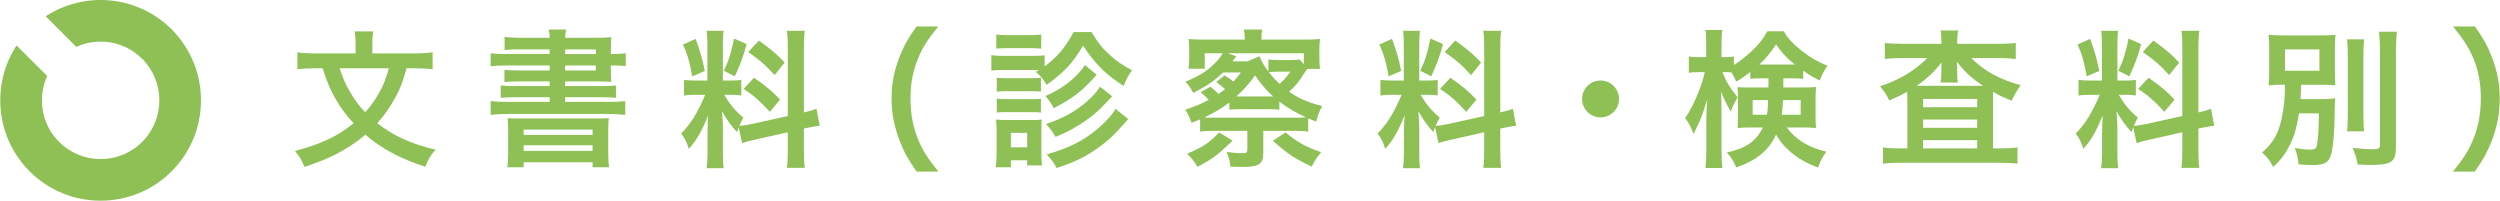 <?xml version="1.0" encoding="UTF-8"?>
<svg id="_レイヤー_1" data-name="レイヤー 1" xmlns="http://www.w3.org/2000/svg" width="312" height="25.047" version="1.1" viewBox="0 0 312 25.047">
  <defs>
    <style>
      .cls-1 {
        fill: #8ec055;
        stroke-width: 0px;
      }
    </style>
  </defs>
  <g>
    <path class="cls-1" d="M50.74,8.521c-.503,1.798-.773,2.494-1.45,3.731-.638,1.16-1.295,2.107-2.204,3.132,2.05,1.585,4.292,2.61,7.27,3.287-.618.696-.87,1.141-1.275,2.146-3.151-1.024-5.452-2.262-7.482-4.002-1.044.89-2.32,1.74-3.635,2.417-1.141.58-2.165.986-3.963,1.604-.329-.812-.639-1.334-1.18-1.991,3.345-.909,5.355-1.875,7.308-3.461-.889-.947-1.585-1.895-2.203-2.958-.696-1.198-1.045-2.01-1.663-3.905h-.89c-.889,0-1.585.039-2.262.116v-2.107c.716.097,1.373.135,2.32.135h4.949v-1.334c0-.541-.039-.986-.116-1.411h2.32c-.077.425-.116.851-.116,1.411v1.334h5.182c.966,0,1.643-.039,2.339-.135v2.107c-.657-.077-1.295-.116-2.262-.116h-.986ZM42.388,8.521c.464,1.392.754,2.069,1.431,3.171.561.928,1.063,1.604,1.759,2.32.619-.677,1.199-1.469,1.683-2.339.58-1.005.792-1.546,1.275-3.151h-6.147Z"/>
    <path class="cls-1" d="M68.6,6.161h-3.809c-.87,0-1.296.02-1.817.078v-1.641c.541.078,1.16.116,2.029.116h3.597c-.02-.483-.039-.58-.116-1.025h2.165c-.077.367-.097.522-.115,1.025h3.73c.929,0,1.527-.02,2.03-.078-.038.348-.058.714-.058,1.583v.524h.154c.812,0,1.16-.02,1.701-.097v1.603c-.444-.058-.908-.078-1.759-.078h-.097v.737c0,.56.02,1.081.058,1.313-.483-.039-1.083-.059-1.914-.059h-3.847v.583h4.407c.967,0,1.412-.02,1.934-.078v1.545c-.541-.058-1.063-.078-1.934-.078h-4.407v.583h5.354c.947,0,1.586-.039,2.146-.097v1.719c-.638-.078-1.373-.117-2.146-.117h-12.489c-.812,0-1.508.039-2.165.117v-1.719c.541.058,1.257.097,2.165.097h5.201v-.583h-4.176c-.87,0-1.412.02-1.934.078v-1.545c.541.058.986.078,1.934.078h4.176v-.583h-3.809c-.851,0-1.314.02-1.837.078v-1.525c.483.058,1.005.078,1.837.078h3.809v-.621h-5.22c-.986,0-1.47.02-2.146.097v-1.623c.58.078,1.198.097,2.146.097h5.22v-.583ZM63.418,16.545c0-1.044-.02-1.333-.058-1.797q.483.039,1.972.039h8.661c1.237,0,1.547,0,1.991-.039-.058.367-.077.811-.077,1.797v2.417c0,.946.039,1.487.116,1.912h-2.068v-.619h-8.604v.619h-2.03c.059-.522.097-1.101.097-1.893v-2.437ZM65.352,16.836h8.604v-.66h-8.604v.66ZM65.352,18.827h8.604v-.699h-8.604v.699ZM74.361,6.161h-3.827v.583h3.827v-.583ZM70.533,8.172v.621h3.827v-.621h-3.827Z"/>
    <path class="cls-1" d="M92.188,15.868c-.097.251-.115.329-.212.619-.773-.831-1.296-1.585-1.876-2.61.097,1.295.116,1.547.116,2.107v3.074c0,.89.02,1.392.097,1.934h-2.127c.078-.6.116-1.122.116-1.972v-2.397c0-.734.039-1.585.077-2.204-.831,2.011-1.431,3.074-2.416,4.157-.213-.735-.522-1.373-.947-1.914,1.218-1.257,1.991-2.494,2.996-4.833h-.967c-.812,0-1.237.02-1.682.097v-1.972c.444.078.793.097,1.663.097h1.256v-4.389c0-.831-.019-1.373-.097-1.817h2.127c-.077.483-.097.909-.097,1.798v4.408h.87c.715,0,1.024-.019,1.431-.077v1.933c-.426-.058-.812-.077-1.47-.077h-.657c.696,1.199,1.373,2.011,2.378,2.842-.231.425-.309.58-.502,1.044.425-.039,1.082-.136,1.701-.271l4.35-.967V6.008c0-1.083-.02-1.585-.116-2.166h2.243c-.097.619-.116,1.122-.116,2.146v8.043c.812-.193,1.103-.271,1.566-.464l.405,2.126c-.483.058-.928.135-1.798.309l-.174.039v2.726c0,1.025.02,1.585.116,2.185h-2.243c.097-.638.116-1.063.116-2.204v-2.243l-3.943.889c-.793.174-1.334.31-1.76.464l-.426-1.992ZM86.814,4.848c.599,1.663.87,2.61,1.141,4.002l-1.566.677c-.29-1.721-.618-2.842-1.16-3.963l1.586-.715ZM93.174,5.506c-.464,1.701-.715,2.358-1.47,4.021l-1.372-.696c.618-1.257.908-2.224,1.276-4.021l1.565.696ZM94.102,9.701c1.47,1.024,2.281,1.701,3.248,2.726l-1.275,1.527c-1.296-1.411-1.914-1.953-3.268-2.861l1.295-1.392ZM94.701,5.061c1.566,1.121,2.165,1.624,3.229,2.745l-1.257,1.566c-1.392-1.489-1.411-1.508-3.286-2.881l1.314-1.431Z"/>
    <path class="cls-1" d="M114.402,21.417c-1.083-1.547-1.566-2.397-2.107-3.809-.696-1.779-1.025-3.48-1.025-5.336,0-1.817.31-3.422.986-5.162.561-1.411,1.024-2.262,2.127-3.809h2.706c-1.353,1.701-1.914,2.571-2.455,3.847-.677,1.585-1.005,3.229-1.005,5.124,0,1.953.328,3.692,1.024,5.297.541,1.276,1.083,2.126,2.455,3.847h-2.706Z"/>
    <path class="cls-1" d="M136.229,3.999c.716,1.236,1.354,2.047,2.358,2.938.793.714,1.47,1.178,2.688,1.834-.483.678-.677,1.046-1.044,1.954-2.224-1.411-3.499-2.688-5.065-5.027-1.295,2.186-2.319,3.268-4.543,4.892-.464-.753-.638-.966-1.354-1.625.174-.097.232-.136.406-.233h-4.466c-.677,0-1.025.02-1.489.078v-1.931c.483.078.793.097,1.489.097h3.673c.754,0,1.083-.019,1.488-.078v1.391c1.586-1.178,2.572-2.34,3.616-4.29h2.242ZM124.281,20.874c.059-.561.097-1.218.097-1.816v-2.688c0-.618-.019-1.004-.077-1.448.387.039.793.058,1.45.058h2.997c.657,0,1.005-.019,1.256-.058-.019.367-.038.637-.038,1.352v2.804c0,.657.02,1.159.077,1.565h-1.856v-.638h-2.029v.87h-1.876ZM124.339,4.308c.483.058.754.078,1.508.078h2.591c.734,0,1.024-.02,1.508-.078v1.757c-.464-.039-.851-.058-1.508-.058h-2.591c-.657,0-1.024.019-1.508.058v-1.757ZM124.397,9.702c.387.039.6.058,1.18.058h3.189c.58,0,.832-.02,1.141-.058v1.738c-.367-.039-.599-.058-1.141-.058h-3.189c-.561,0-.851.02-1.18.058v-1.738ZM124.397,12.312c.367.058.561.058,1.18.058h3.189c.619,0,.812,0,1.141-.058v1.738c-.387-.039-.58-.058-1.179-.058h-3.171c-.58,0-.773,0-1.16.058v-1.738ZM126.157,18.383h2.029v-1.8h-2.029v1.8ZM136.866,9.334q-.271.271-.502.542c-1.412,1.564-2.707,2.533-4.853,3.614-.31-.579-.6-1.004-1.045-1.507,2.03-.833,3.944-2.319,4.931-3.867l1.469,1.219ZM138.8,12.021q-1.372,1.488-2.107,2.106c-.831.717-1.837,1.413-2.978,2.03-.483.271-.579.328-1.972.928-.406-.658-.541-.87-1.198-1.604,2.088-.696,3.635-1.548,5.084-2.803.832-.735,1.296-1.278,1.644-1.857l1.527,1.2ZM140.811,14.864q-.387.425-1.392,1.525c-.986,1.084-2.571,2.303-3.964,3.075-1.121.618-2.011.985-3.596,1.507-.29-.6-.619-1.063-1.237-1.7,2.668-.753,4.485-1.643,6.264-3.113,1.103-.927,1.856-1.759,2.34-2.571l1.585,1.277Z"/>
    <path class="cls-1" d="M151.045,10.822c.58.445.696.542,1.005.909.387-.271.522-.348.832-.599-.31-.31-.445-.425-1.103-.89l1.044-.831c.522.309.793.502,1.103.773.405-.425.521-.58.928-1.141h-2.204c-1.198,1.122-1.991,1.663-3.731,2.552-.348-.638-.521-.889-.967-1.392,1.644-.715,2.359-1.141,3.248-1.914.696-.638,1.044-1.024,1.393-1.643h-2.243v1.933h-2.03c.078-.483.097-.831.097-1.624v-.677c0-.522-.019-.928-.077-1.411.638.058,1.103.077,2.05.077h4.949v-.251c0-.251-.039-.638-.097-1.005h2.281c-.077.406-.097.715-.097,1.256h5.297c.986,0,1.412-.019,2.011-.077-.058.483-.077.812-.077,1.431v.735c0,.812.02,1.16.077,1.566h-1.585c-.213.271-.213.29-.483.696-.58.947-.947,1.373-1.778,2.146,1.159.832,2.223,1.295,4.117,1.798-.387.715-.579,1.218-.734,1.934-.503-.193-.677-.251-1.005-.406v1.663c-.464-.078-.87-.097-1.644-.097h-3.964v2.784c0,1.354-.561,1.721-2.571,1.721-.019,0-.521-.02-1.527-.039-.058-.696-.193-1.218-.482-1.837.792.116,1.353.155,1.952.155.522,0,.638-.077.638-.464v-2.32h-4.233c-.793,0-1.199.019-1.663.097v-1.527c-.425.174-.521.212-1.063.425-.212-.6-.367-.948-.792-1.644,1.392-.464,1.952-.696,2.919-1.218-.387-.445-.618-.658-1.005-.947l1.218-.696ZM153.829,17.55c-1.856,1.798-2.553,2.32-4.389,3.267-.406-.696-.735-1.121-1.296-1.624,2.069-.89,2.784-1.373,4.002-2.668l1.683,1.025ZM161.64,14.689c.657,0,.812,0,1.334-.058-1.296-.58-2.166-1.083-3.307-1.953v1.005c-.444-.039-.715-.058-1.565-.058h-3.094c-.851,0-1.141.02-1.585.058v-.889c-.851.657-1.972,1.334-3.112,1.856.328.039.561.039,1.121.039h10.208ZM157.174,7.014c.405.889.561,1.16,1.121,1.914v-1.508c.328.058.695.078,1.508.078h1.218c.6,0,.87-.02,1.121-.097l.58.599v-1.353h-9.492l1.063.387c-.077.077-.232.29-.483.619h1.895l1.47-.638ZM158.102,12.04h.793c-.793-.696-1.605-1.644-2.263-2.629-.773,1.063-1.372,1.74-2.339,2.629h3.809ZM159.649,8.947c-.542,0-.929.02-1.296.058.483.619.812.967,1.334,1.469.619-.561.909-.889,1.354-1.527h-1.392ZM160.421,16.525c1.527,1.238,2.476,1.779,4.467,2.475-.58.676-.754.928-1.18,1.798-2.146-1.025-2.978-1.566-4.853-3.229l1.565-1.044Z"/>
    <path class="cls-1" d="M179.099,15.868c-.098.251-.115.329-.213.619-.773-.831-1.295-1.585-1.875-2.61.096,1.295.115,1.547.115,2.107v3.074c0,.89.02,1.392.098,1.934h-2.127c.078-.6.115-1.122.115-1.972v-2.397c0-.734.039-1.585.078-2.204-.832,2.011-1.432,3.074-2.416,4.157-.213-.735-.523-1.373-.947-1.914,1.217-1.257,1.99-2.494,2.996-4.833h-.967c-.812,0-1.238.02-1.682.097v-1.972c.443.078.793.097,1.662.097h1.256v-4.389c0-.831-.018-1.373-.096-1.817h2.127c-.078.483-.098.909-.098,1.798v4.408h.871c.715,0,1.023-.019,1.43-.077v1.933c-.426-.058-.812-.077-1.469-.077h-.658c.697,1.199,1.373,2.011,2.379,2.842-.232.425-.309.58-.502,1.044.424-.039,1.082-.136,1.701-.271l4.35-.967V6.008c0-1.083-.02-1.585-.117-2.166h2.244c-.098.619-.117,1.122-.117,2.146v8.043c.812-.193,1.104-.271,1.566-.464l.406,2.126c-.484.058-.928.135-1.799.309l-.174.039v2.726c0,1.025.02,1.585.117,2.185h-2.244c.098-.638.117-1.063.117-2.204v-2.243l-3.943.889c-.793.174-1.334.31-1.76.464l-.426-1.992ZM173.724,4.848c.6,1.663.871,2.61,1.141,4.002l-1.566.677c-.289-1.721-.617-2.842-1.16-3.963l1.586-.715ZM180.086,5.506c-.465,1.701-.715,2.358-1.471,4.021l-1.371-.696c.617-1.257.908-2.224,1.275-4.021l1.566.696ZM181.013,9.701c1.469,1.024,2.281,1.701,3.248,2.726l-1.275,1.527c-1.297-1.411-1.914-1.953-3.268-2.861l1.295-1.392ZM181.613,5.061c1.566,1.121,2.164,1.624,3.229,2.745l-1.258,1.566c-1.391-1.489-1.41-1.508-3.285-2.881l1.314-1.431Z"/>
    <path class="cls-1" d="M202.049,12.349c0,1.276-1.025,2.301-2.301,2.301-1.277,0-2.301-1.025-2.301-2.301s1.023-2.301,2.301-2.301c1.275,0,2.301,1.025,2.301,2.301Z"/>
    <path class="cls-1" d="M219.951,9.778c-.756,0-.949,0-1.51.058v-.851c-.869.657-1.023.773-1.758,1.198-.291-.657-.387-.812-.619-1.16-.387-.02-.406-.02-.639-.02h-.463c.406,1.083.908,1.934,1.895,3.151-.367.58-.6,1.083-.852,1.779q-.754-1.334-1.236-2.513c.037.541.076,1.392.076,2.475v4.794c0,.986.039,1.701.117,2.281h-2.127c.076-.599.115-1.353.115-2.281v-3.828c0-.638.039-1.546.117-2.455-.543,1.701-.6,1.856-.91,2.629-.076.154-.328.715-.791,1.682-.387-.966-.619-1.411-1.064-1.972.986-1.392,2.068-3.925,2.455-5.742h-.734c-.561,0-.947.02-1.256.078v-2.03c.328.058.656.078,1.256.078h.908v-1.45c0-.928-.02-1.469-.096-1.934h2.107c-.078.522-.098,1.025-.098,1.914v1.47h.561c.445,0,.658-.02.986-.078v1.063c.678-.425,1.314-.928,1.973-1.508,1.006-.908,1.586-1.604,2.203-2.707h2.051c.521.909,1.121,1.547,2.184,2.397,1.082.851,2.029,1.411,3.268,1.914-.426.599-.715,1.141-.967,1.836-.852-.425-1.199-.619-2.068-1.218v1.005c-.445-.039-.754-.058-1.488-.058h-.986v1.141h2.436c.754,0,1.199-.02,1.643-.058-.037.522-.057.928-.057,1.431v2.281c0,.658.02.948.057,1.412-.541-.058-.984-.078-1.758-.078h-1.895c1.121,1.527,2.783,2.552,4.949,3.016-.523.715-.812,1.276-1.025,1.991-1.393-.483-2.727-1.256-3.713-2.185-.695-.638-1.121-1.179-1.545-1.933-.891,1.953-2.418,3.229-4.969,4.099-.367-.851-.619-1.276-1.18-1.856,2.416-.542,3.654-1.392,4.504-3.132h-1.469c-.715,0-1.18.02-1.682.078.02-.425.039-.773.039-1.179v-2.668c0-.503-.02-.812-.059-1.257.521.039.676.039,1.586.039h2.281v-1.141h-.754ZM218.732,12.485v1.837h1.779c.096-.561.115-.832.154-1.837h-1.934ZM223.547,8.057h.443c-1.004-.812-1.584-1.431-2.338-2.513-.736,1.083-1.297,1.778-2.088,2.513h3.982ZM222.521,12.485c-.039.851-.078,1.257-.154,1.837h2.357v-1.837h-2.203Z"/>
    <path class="cls-1" d="M242.285,5.236c0-.638-.02-.986-.096-1.431h2.184c-.076.444-.115.754-.115,1.411v.251h5.221c.869,0,1.547-.039,2.088-.116v2.008c-.619-.077-1.258-.116-2.088-.116h-3.461c1.527,1.567,3.635,2.728,6.166,3.386-.502.714-.734,1.1-1.121,1.931-1.178-.464-1.43-.58-2.32-1.101-.018.502-.018.618-.018,1.159v5.898h1.004c.91,0,1.49-.039,2.051-.116v2.028c-.561-.077-1.258-.116-2.205-.116h-12.373c-.928,0-1.605.039-2.203.116v-2.028c.58.078,1.197.116,2.088.116h.947v-6.073q0-.483-.02-1.004c-.658.386-.852.483-2.225,1.101-.348-.715-.561-1.043-1.16-1.776,2.32-.735,4.447-2.012,5.898-3.521h-3.23c-.811,0-1.449.039-2.068.116v-2.008c.523.078,1.277.116,2.225.116h4.832v-.232ZM242.285,8.695c0-.019,0-.329.02-.909-.793,1.064-1.816,2.031-3.094,2.921h8.275c-1.469-.967-2.281-1.722-3.268-3.018.039.696.039.812.039,1.006v.406c0,.503.02.871.098,1.2h-2.166c.059-.31.096-.696.096-1.219v-.387ZM240.004,13.375h6.748v-1.027h-6.748v1.027ZM240.004,15.947h6.748v-1.027h-6.748v1.027ZM240.004,18.518h6.748v-1.027h-6.748v1.027Z"/>
    <path class="cls-1" d="M266.224,15.868c-.096.251-.115.329-.211.619-.773-.831-1.297-1.585-1.877-2.61.098,1.295.117,1.547.117,2.107v3.074c0,.89.02,1.392.096,1.934h-2.127c.078-.6.117-1.122.117-1.972v-2.397c0-.734.039-1.585.076-2.204-.83,2.011-1.43,3.074-2.416,4.157-.213-.735-.521-1.373-.947-1.914,1.219-1.257,1.992-2.494,2.996-4.833h-.967c-.811,0-1.236.02-1.682.097v-1.972c.445.078.793.097,1.664.097h1.256v-4.389c0-.831-.02-1.373-.098-1.817h2.127c-.076.483-.096.909-.096,1.798v4.408h.869c.715,0,1.025-.019,1.432-.077v1.933c-.426-.058-.812-.077-1.471-.077h-.656c.695,1.199,1.373,2.011,2.377,2.842-.23.425-.309.58-.502,1.044.426-.039,1.082-.136,1.701-.271l4.35-.967V6.008c0-1.083-.02-1.585-.115-2.166h2.242c-.096.619-.115,1.122-.115,2.146v8.043c.812-.193,1.102-.271,1.566-.464l.404,2.126c-.482.058-.928.135-1.797.309l-.174.039v2.726c0,1.025.02,1.585.115,2.185h-2.242c.096-.638.115-1.063.115-2.204v-2.243l-3.943.889c-.793.174-1.334.31-1.76.464l-.426-1.992ZM260.851,4.848c.598,1.663.869,2.61,1.141,4.002l-1.566.677c-.291-1.721-.619-2.842-1.16-3.963l1.586-.715ZM267.211,5.506c-.463,1.701-.715,2.358-1.469,4.021l-1.373-.696c.619-1.257.908-2.224,1.277-4.021l1.564.696ZM268.138,9.701c1.471,1.024,2.281,1.701,3.248,2.726l-1.275,1.527c-1.295-1.411-1.914-1.953-3.268-2.861l1.295-1.392ZM268.738,5.061c1.566,1.121,2.166,1.624,3.229,2.745l-1.256,1.566c-1.393-1.489-1.412-1.508-3.287-2.881l1.314-1.431Z"/>
    <path class="cls-1" d="M286.91,14.147c-.271,1.74-.543,2.707-1.064,3.79-.561,1.179-1.121,1.933-2.145,2.9-.482-.889-.695-1.16-1.391-1.798,1.506-1.315,2.162-2.571,2.568-4.892.193-1.179.27-2.01.289-3.577-1.08,0-1.506.02-2.047.078.059-.657.078-1.063.078-2.03v-2.262c0-.947-.02-1.334-.078-2.011.6.058,1.217.077,2.318.077h3.752c1.18,0,1.777-.019,2.279-.077-.057.619-.076,1.044-.076,1.953v2.417c0,1.122.02,1.489.057,1.934-.559-.058-1.293-.078-2.316-.078h-1.955c-.018.967-.037,1.199-.076,1.798h2.572c.771,0,1.217-.02,1.758-.097-.039.367-.039.58-.059,1.295,0,2.61-.193,4.853-.463,5.761-.311,1.005-.832,1.276-2.416,1.276-.387,0-.812-.02-1.645-.097-.059-.832-.193-1.373-.465-2.049.852.155,1.393.212,1.955.212.521,0,.715-.116.793-.502.174-.773.25-2.069.27-4.021h-2.494ZM285.168,8.831h4.295v-2.668h-4.295v2.668ZM295.049,4.906c-.078.6-.098,1.199-.098,2.262v6.999c0,1.179.02,1.663.098,2.223h-2.145c.078-.561.098-.889.098-2.165v-7.057c0-1.063-.02-1.702-.098-2.262h2.145ZM299.127,3.959c-.076.754-.115,1.489-.115,2.513v11.871c0,1.875-.521,2.243-3.229,2.243-.426,0-.715-.019-1.547-.058-.154-.832-.328-1.373-.617-2.069,1.004.116,1.971.174,2.514.174.695,0,.889-.116.889-.561V6.472c0-.87-.037-1.682-.115-2.513h2.221Z"/>
    <path class="cls-1" d="M306.127,21.417c1.373-1.721,1.914-2.571,2.455-3.847.697-1.605,1.025-3.326,1.025-5.297,0-1.934-.309-3.538-.986-5.124-.561-1.276-1.121-2.146-2.475-3.847h2.727c1.082,1.527,1.547,2.378,2.107,3.809.676,1.759.986,3.325.986,5.162,0,1.875-.33,3.557-1.006,5.336-.561,1.411-1.025,2.262-2.107,3.809h-2.727Z"/>
  </g>
  <path class="cls-1" d="M9.524,5.853c2.703-1.225,5.999-.736,8.219,1.484,2.86,2.86,2.86,7.513,0,10.373-2.859,2.859-7.511,2.859-10.372-.002-2.22-2.22-2.708-5.515-1.483-8.219l-3.82-3.82c-3.176,4.858-2.633,11.451,1.629,15.713,4.886,4.886,12.835,4.885,17.719,0,4.886-4.886,4.888-12.835.002-17.721C17.155-.6,10.56-1.141,5.704,2.034l3.82,3.82Z"/>
</svg>